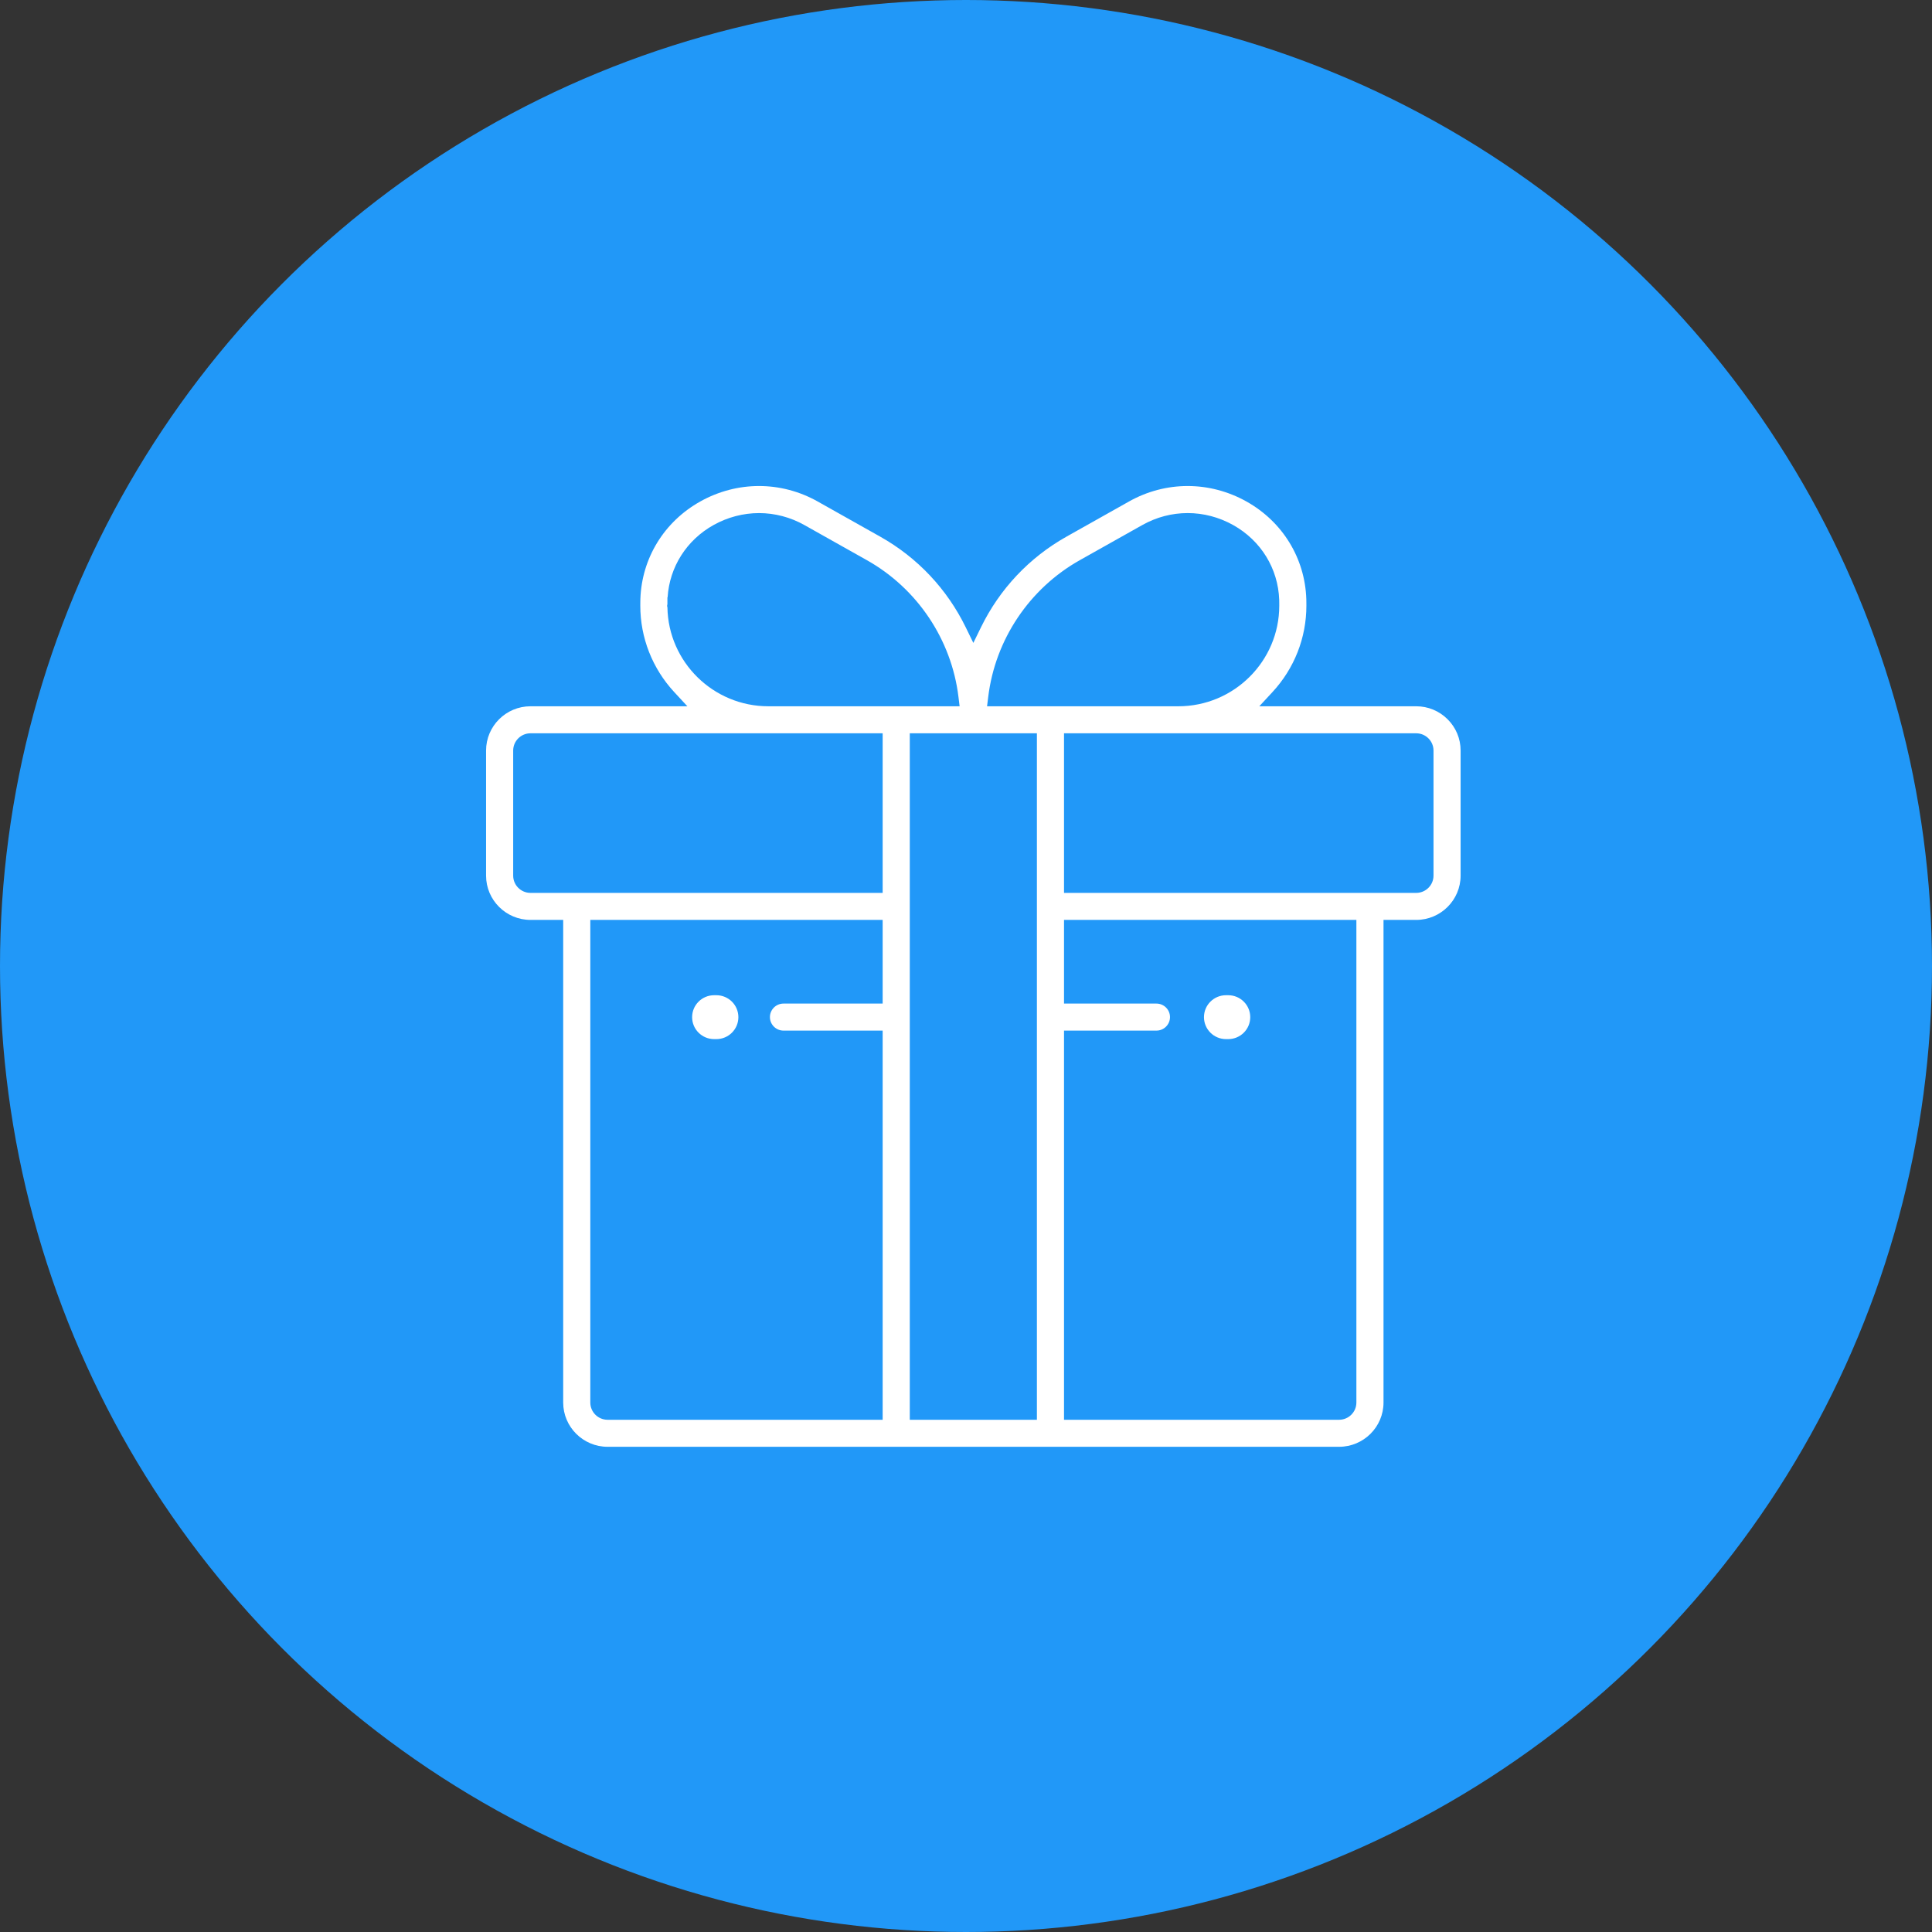 <?xml version="1.0" encoding="UTF-8"?> <svg xmlns="http://www.w3.org/2000/svg" xmlns:xlink="http://www.w3.org/1999/xlink" width="146px" height="146px" viewBox="0 0 146 146"><rect x="0" y="0" width="146" height="146" fill="#333333" stroke="none"/> <!-- Generator: Sketch 51.1 (57501) - http://www.bohemiancoding.com/sketch --> <title>Group</title> <desc>Created with Sketch.</desc> <defs></defs> <g id="🧠-Symbols" stroke="none" stroke-width="1" fill="none" fill-rule="evenodd"> <g id="Sections-LAB/Centrer/Blanc/Rejoindre" transform="translate(-966, -493)"> <g id="Group" transform="translate(966, 493)"> <circle id="Oval-Copy-2" fill="#2198F8" cx="73" cy="73" r="73"></circle> <g id="Picto/Cadeau" transform="translate(36, 36)" fill="#FFFFFF"> <path d="M56.649,42.525 L56.815,42.525 C57.735,42.525 58.48,41.783 58.48,40.866 C58.48,39.95 57.735,39.208 56.815,39.208 L56.649,39.208 C55.729,39.208 54.983,39.95 54.983,40.866 C54.984,41.783 55.729,42.525 56.649,42.525" id="Fill-4"></path> <path d="M17.968,42.525 L18.134,42.525 C19.054,42.525 19.799,41.783 19.799,40.866 C19.799,39.95 19.054,39.208 18.134,39.208 L17.968,39.208 C17.048,39.208 16.303,39.95 16.303,40.866 C16.303,41.783 17.048,42.525 17.968,42.525" id="Fill-6"></path> <path d="M72.329,30.172 C72.329,30.89 71.742,31.475 71.021,31.475 L44.407,31.475 L44.407,19.415 L71.021,19.415 C71.742,19.415 72.329,20 72.329,20.718 L72.329,30.172 Z M66.501,69.988 C66.501,70.707 65.915,71.291 65.193,71.291 L44.407,71.291 L44.407,41.882 L51.392,41.882 C51.957,41.882 52.416,41.424 52.416,40.861 C52.416,40.298 51.957,39.84 51.392,39.84 L44.407,39.84 L44.407,33.517 L66.501,33.517 L66.501,69.988 Z M32.752,71.291 L42.358,71.291 L42.358,19.415 L32.752,19.415 L32.752,71.291 Z M30.702,31.475 L4.089,31.475 C3.368,31.475 2.781,30.89 2.781,30.172 L2.781,20.718 C2.781,20 3.368,19.415 4.089,19.415 L30.702,19.415 L30.702,31.475 Z M30.702,39.84 L23.208,39.84 C22.643,39.84 22.183,40.298 22.183,40.861 C22.183,41.424 22.643,41.882 23.208,41.882 L30.702,41.882 L30.702,71.291 L9.916,71.291 C9.196,71.291 8.609,70.707 8.609,69.988 L8.609,33.517 L30.702,33.517 L30.702,39.84 Z M14.437,9.901 C14.414,9.837 14.403,9.755 14.436,9.663 L14.436,9.134 L14.451,9.134 C14.597,6.846 15.882,4.818 17.919,3.678 C18.977,3.087 20.167,2.774 21.36,2.774 C22.552,2.774 23.737,3.087 24.788,3.678 L29.514,6.335 C33.318,8.474 35.904,12.333 36.43,16.658 L36.517,17.373 L22.066,17.373 C17.902,17.373 14.507,14.033 14.437,9.901 Z M38.68,16.659 C39.206,12.334 41.791,8.475 45.595,6.335 L50.322,3.678 C52.467,2.471 55.034,2.472 57.191,3.679 C59.289,4.852 60.589,6.967 60.669,9.336 C60.67,9.372 60.671,9.446 60.672,9.551 L60.673,9.772 C60.673,13.963 57.251,17.373 53.044,17.373 L38.592,17.373 L38.68,16.659 Z M71.021,17.373 L59.165,17.373 L60.157,16.302 C61.812,14.515 62.723,12.196 62.723,9.773 L62.721,9.5 C62.72,9.389 62.719,9.307 62.717,9.268 C62.613,6.179 60.922,3.424 58.194,1.898 C55.407,0.339 52.088,0.339 49.315,1.899 L44.588,4.557 C41.781,6.136 39.548,8.504 38.131,11.405 L37.555,12.584 L36.98,11.405 C35.562,8.504 33.329,6.136 30.522,4.557 L25.795,1.899 C23.022,0.339 19.703,0.339 16.917,1.898 C14.189,3.424 12.498,6.179 12.393,9.266 C12.392,9.306 12.39,9.389 12.389,9.5 L12.387,9.772 C12.387,12.196 13.299,14.515 14.953,16.302 L15.945,17.373 L4.089,17.373 C2.238,17.373 0.732,18.874 0.732,20.718 L0.732,30.172 C0.732,32.016 2.238,33.517 4.089,33.517 L6.56,33.517 L6.56,69.988 C6.56,71.833 8.066,73.333 9.916,73.333 L65.193,73.333 C67.045,73.333 68.551,71.833 68.551,69.988 L68.551,33.517 L71.021,33.517 C72.872,33.517 74.377,32.016 74.377,30.172 L74.377,20.718 C74.378,19.826 74.028,18.987 73.394,18.354 C72.759,17.721 71.916,17.373 71.021,17.373 Z" id="Fill-1"></path> </g> </g> </g> </g> </svg> 